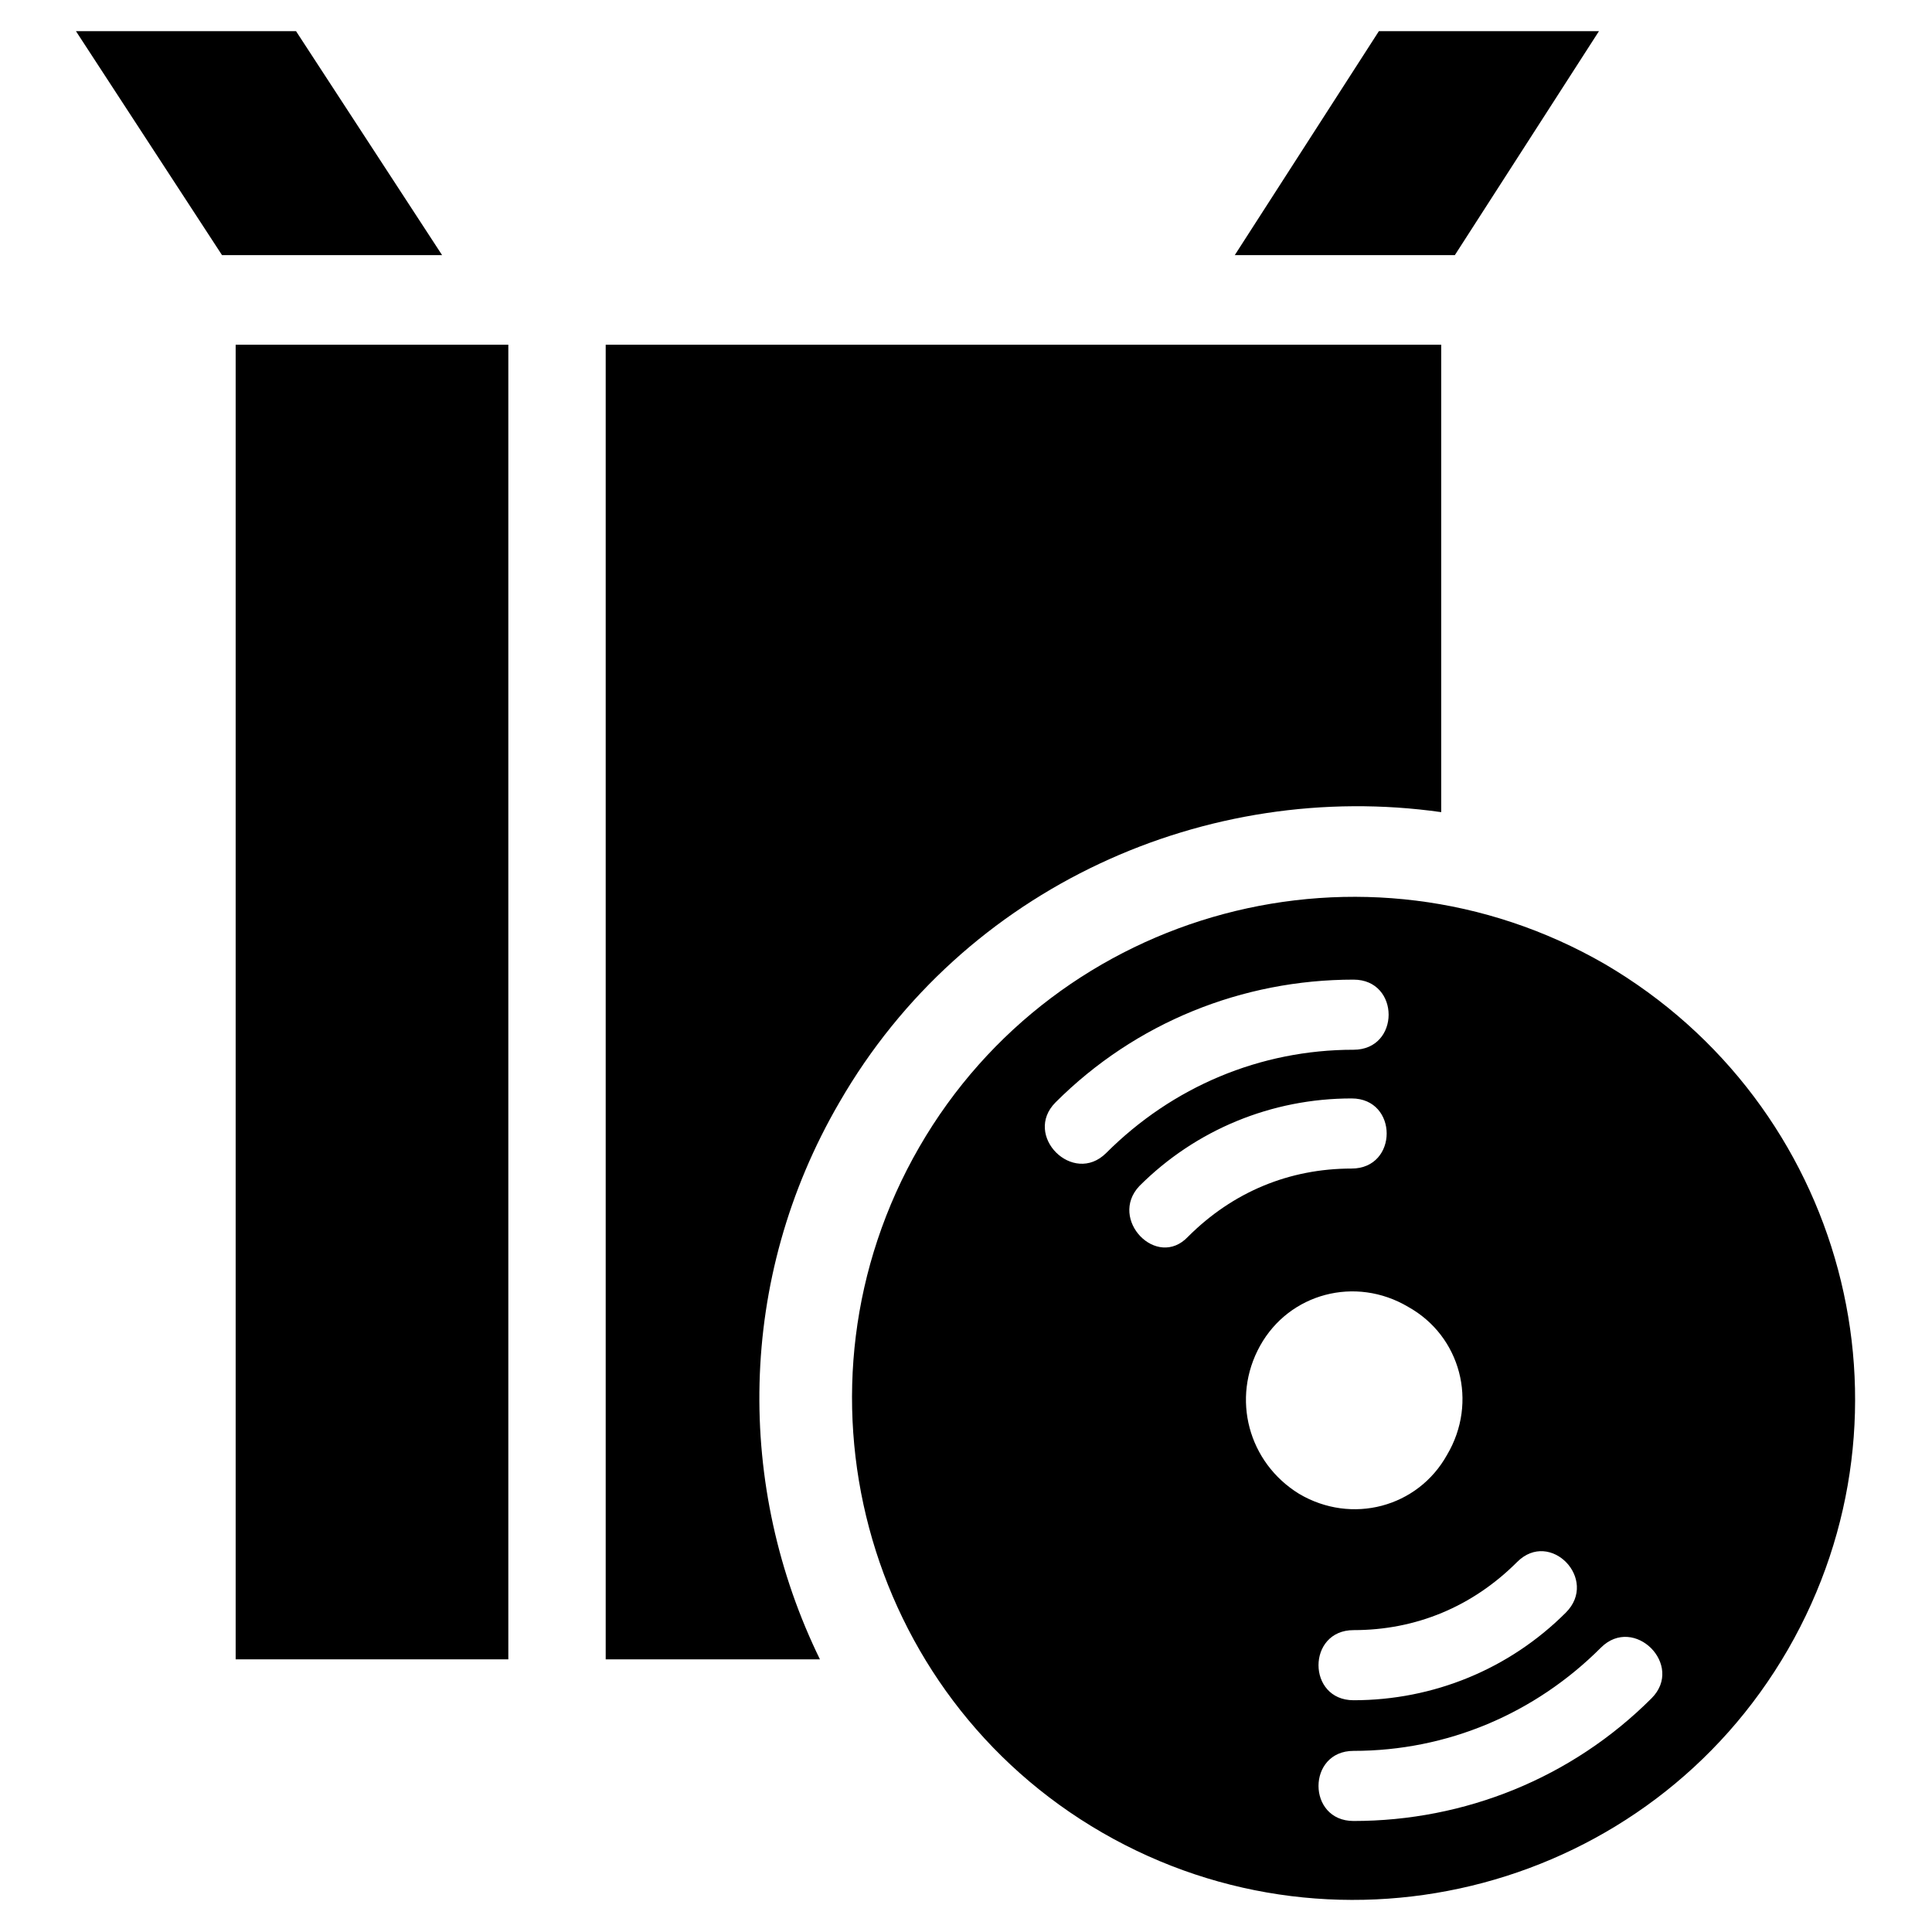 <?xml version="1.0" encoding="UTF-8"?> <!-- Generator: Adobe Illustrator 21.0.0, SVG Export Plug-In . SVG Version: 6.00 Build 0) --> <svg xmlns="http://www.w3.org/2000/svg" xmlns:xlink="http://www.w3.org/1999/xlink" version="1.1" id="Capa_1" x="0px" y="0px" viewBox="0 0 99.2 99.2" style="enable-background:new 0 0 99.2 99.2;" xml:space="preserve"> <g> <rect x="12.1" y="17.7" width="14" height="67.5"></rect> <path d="M74,41.7v-24H31.1v67.5h11c-4.3-8.8-4.3-19.5,1-28.6C49.5,45.5,62,40,74,41.7z"></path> <polygon points="82.1,1.6 70.8,1.6 63.4,13.1 74.7,13.1 "></polygon> <polygon points="15.2,1.6 3.9,1.6 11.4,13.1 22.7,13.1 "></polygon> <path d="M82.4,49.5L82.4,49.5c-12.3-7.1-28.1-2.9-35.2,9.4c-7.1,12.3-2.9,28.1,9.4,35.2c12.3,7.1,28.1,2.9,35.2-9.4 C98.9,72.4,94.7,56.7,82.4,49.5z M80.4,82.8c-2.9,2.9-6.8,4.5-10.9,4.5c-2.4,0-2.4-3.6,0-3.6c3.2,0,6.1-1.2,8.4-3.5 C79.6,78.5,82.1,81.1,80.4,82.8z M54.2,56.6c4.1-4.1,9.6-6.3,15.3-6.3c2.4,0,2.4,3.6,0,3.6c-4.8,0-9.3,1.9-12.7,5.3 C55.1,60.9,52.5,58.3,54.2,56.6z M58.5,60.9c2.9-2.9,6.8-4.5,10.9-4.5c2.4,0,2.4,3.6,0,3.6c-3.2,0-6.1,1.2-8.4,3.5 C59.4,65.2,56.9,62.6,58.5,60.9z M64.7,69.1c1.5-2.7,4.9-3.6,7.6-2l0,0c2.7,1.5,3.6,4.9,2,7.6c-1.5,2.7-4.9,3.6-7.6,2 C64.1,75.1,63.2,71.8,64.7,69.1z M84.8,87.2c-4.1,4.1-9.6,6.3-15.3,6.3c-2.4,0-2.4-3.6,0-3.6c4.8,0,9.3-1.9,12.7-5.3v0 C83.9,82.9,86.5,85.5,84.8,87.2z"></path> </g> </svg> 